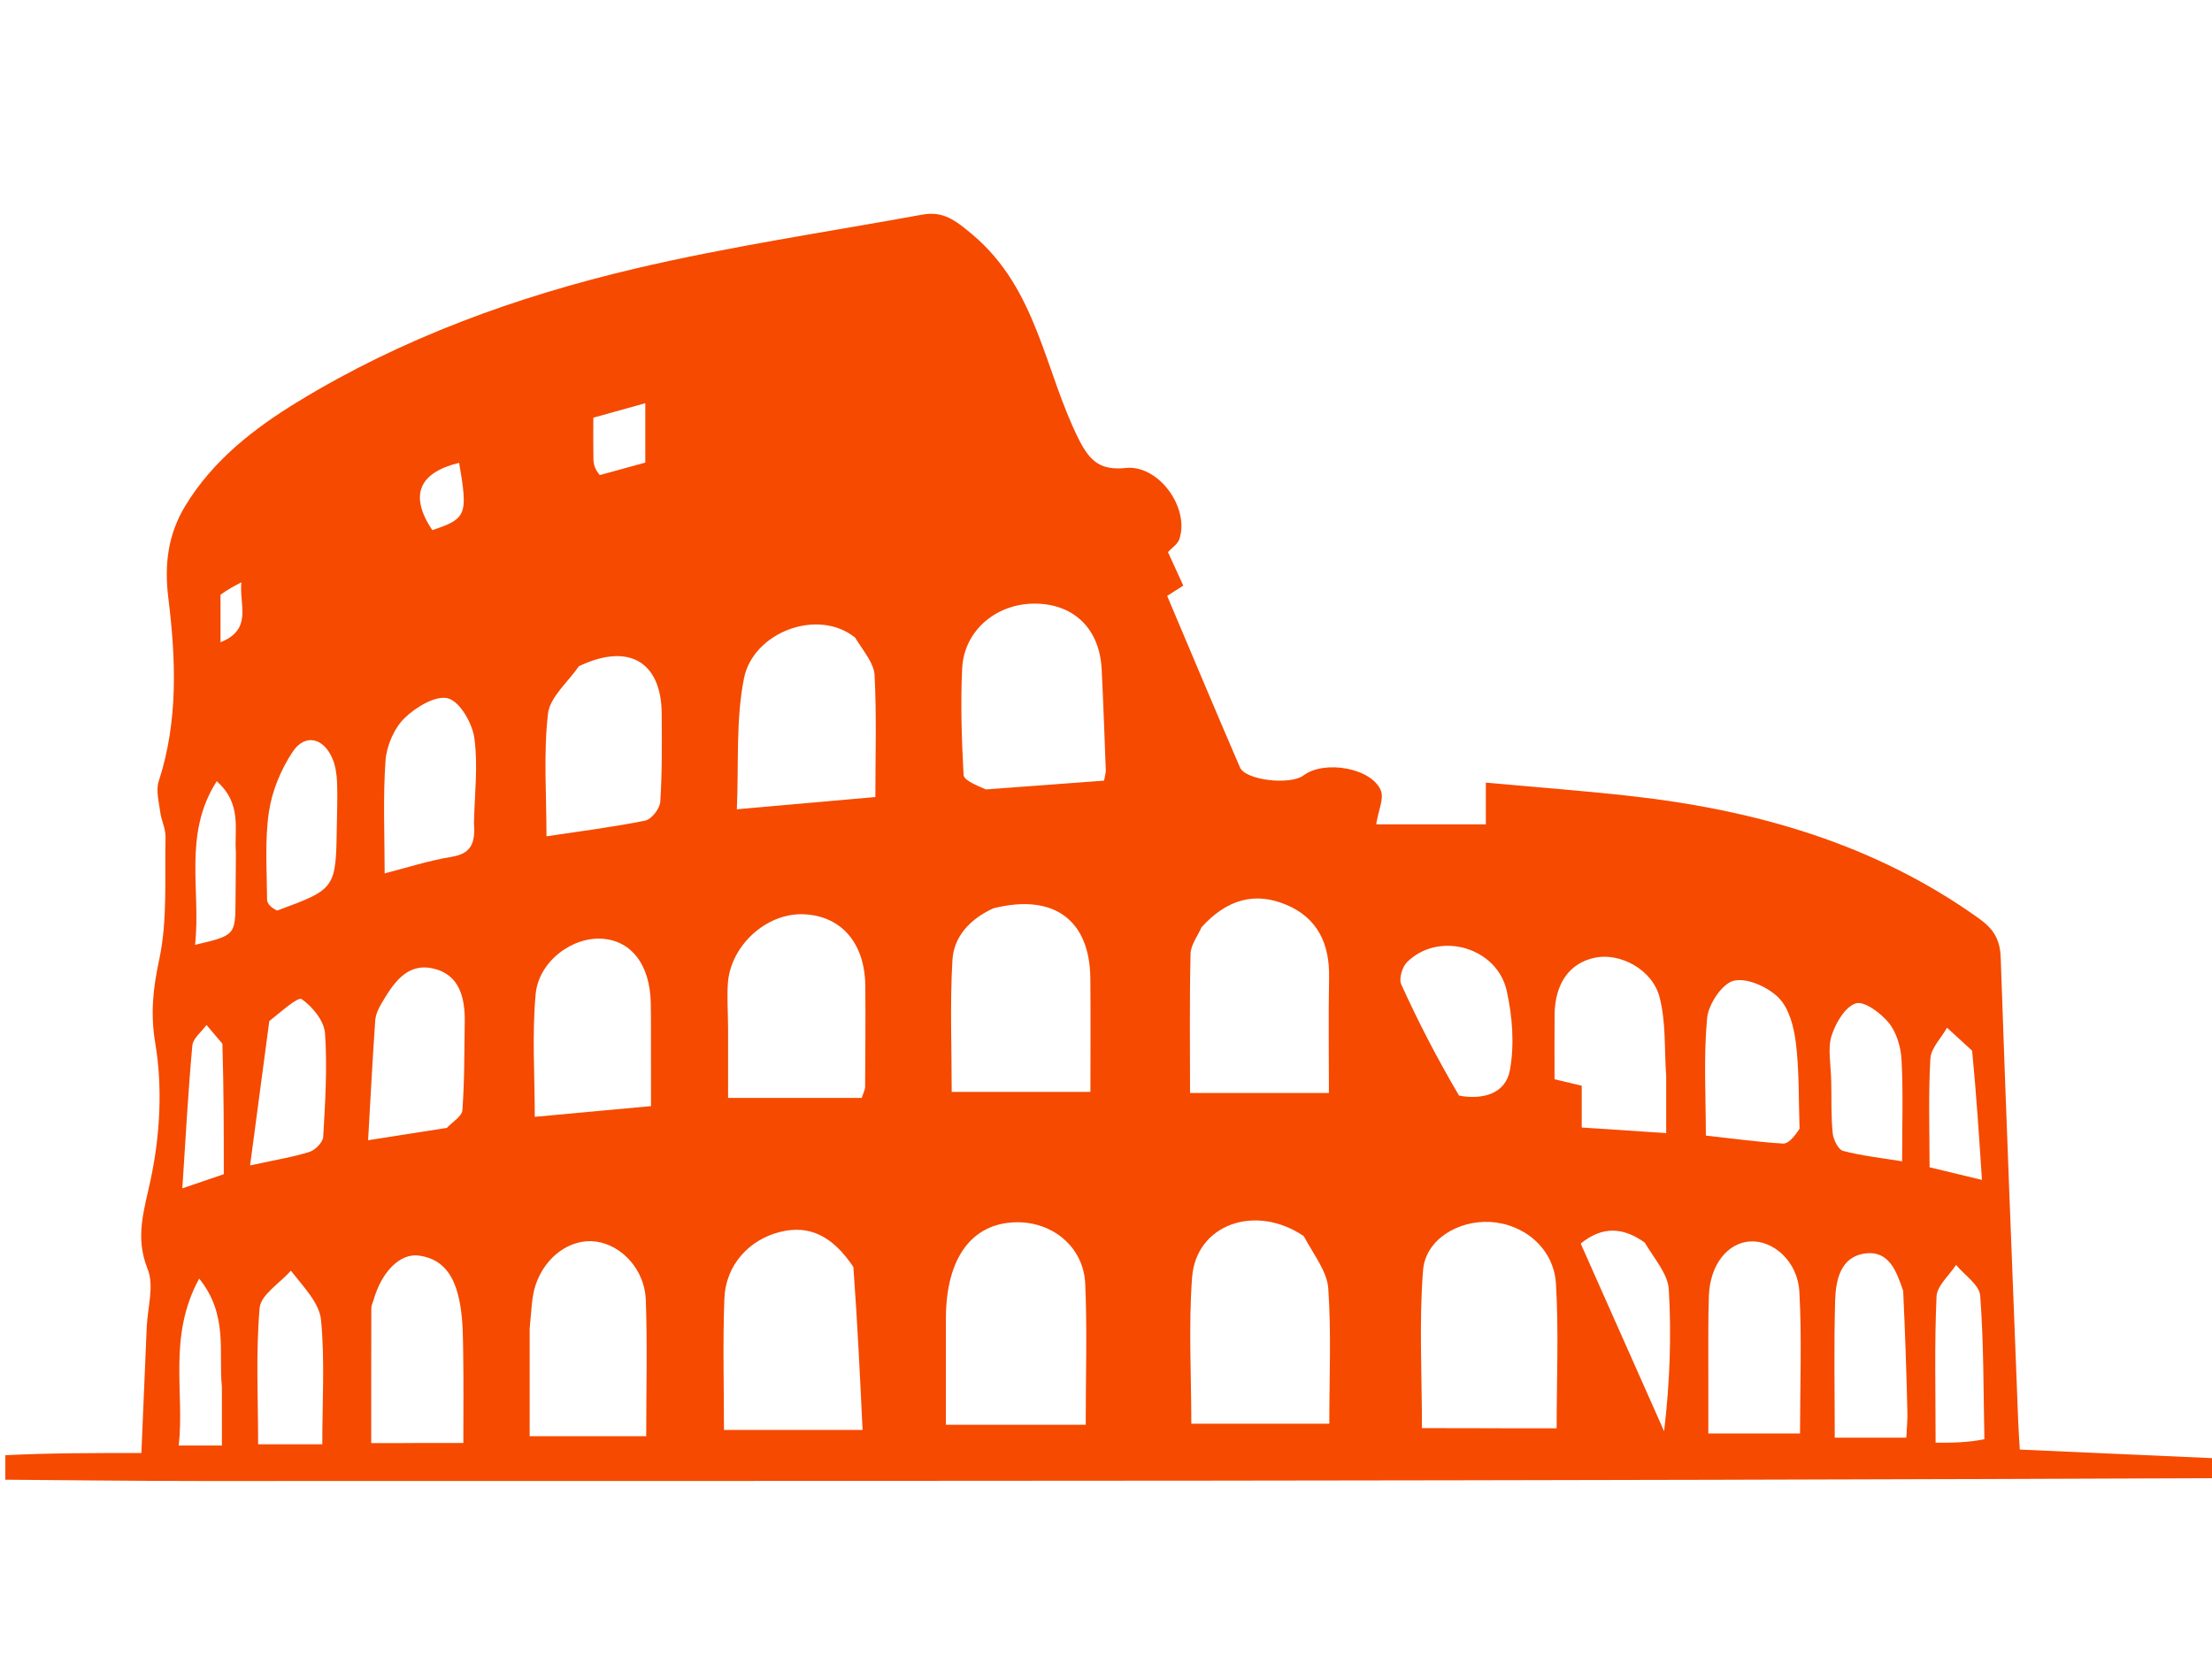<svg version="1.1" id="Layer_1" xmlns="http://www.w3.org/2000/svg" xmlns:xlink="http://www.w3.org/1999/xlink" x="0px"
	y="0px" width="100%" viewBox="0 0 414 310" enable-background="new 0 0 414 310" xml:space="preserve">
	<path fill="transparent" opacity="1" stroke="none" d="
M1,272 
	C1,181.708 1,91.416 1,1.062 
	C138.896,1.062 276.792,1.062 415,1.062 
	C415,91.355 415,181.709 414.564,272.52 
	C402.176,272.441 390.224,271.906 378.029,271.361 
	C377.919,269.458 377.796,267.815 377.732,266.17 
	C376.611,237.206 375.444,208.244 374.454,179.276 
	C374.339,175.919 373.15,173.917 370.44,171.976 
	C350.907,157.982 328.716,151.652 305.23,149.021 
	C296.364,148.027 287.462,147.363 278.092,146.504 
	C278.092,149.807 278.092,152.226 278.092,154.32 
	C270.98,154.32 264.318,154.32 257.567,154.32 
	C257.996,151.652 259.048,149.499 258.449,148.007 
	C256.745,143.758 247.882,142.217 243.978,145.151 
	C241.488,147.023 233.124,146.091 232.074,143.658 
	C227.464,132.976 222.971,122.243 218.446,111.552 
	C219.624,110.801 220.532,110.223 221.465,109.628 
	C220.459,107.427 219.562,105.462 218.6,103.354 
	C219.335,102.542 220.424,101.856 220.734,100.914 
	C222.688,94.989 216.806,86.981 210.719,87.603 
	C206.081,88.077 204.047,86.521 201.882,82.192 
	C195.485,69.405 194.15,54.145 182.036,43.937 
	C178.731,41.152 176.494,39.472 172.596,40.183 
	C154.601,43.465 136.457,46.13 118.676,50.329 
	C96.589,55.545 75.277,63.273 55.759,75.193 
	C47.466,80.258 39.849,86.18 34.683,94.685 
	C31.436,100.031 30.729,105.671 31.502,111.925 
	C32.921,123.411 33.387,134.943 29.708,146.252 
	C29.151,147.962 29.74,150.091 29.988,152.002 
	C30.193,153.587 31.018,155.145 30.981,156.7 
	C30.802,164.361 31.381,172.22 29.804,179.606 
	C28.638,185.07 28.119,189.682 29.077,195.409 
	C30.451,203.618 29.944,212.543 28.216,220.734 
	C26.985,226.569 25.203,231.553 27.643,237.596 
	C28.894,240.696 27.611,244.822 27.459,248.484 
	C27.15,255.905 26.83,263.326 26.462,272 
	C17.621,272 9.31,272 1,272 
z" />
	<path fill="#f54a00" opacity="1" stroke="none" d="
M1,272.417 
	C9.31,272 17.621,272 26.462,272 
	C26.83,263.326 27.15,255.905 27.459,248.484 
	C27.611,244.822 28.894,240.696 27.643,237.596 
	C25.203,231.553 26.985,226.569 28.216,220.734 
	C29.944,212.543 30.451,203.618 29.077,195.409 
	C28.119,189.682 28.638,185.07 29.804,179.606 
	C31.381,172.22 30.802,164.361 30.981,156.7 
	C31.018,155.145 30.193,153.587 29.988,152.002 
	C29.74,150.091 29.151,147.962 29.708,146.252 
	C33.387,134.943 32.921,123.411 31.502,111.925 
	C30.729,105.671 31.436,100.031 34.683,94.685 
	C39.849,86.18 47.466,80.258 55.759,75.193 
	C75.277,63.273 96.589,55.545 118.676,50.329 
	C136.457,46.13 154.601,43.465 172.596,40.183 
	C176.494,39.472 178.731,41.152 182.036,43.937 
	C194.15,54.145 195.485,69.405 201.882,82.192 
	C204.047,86.521 206.081,88.077 210.719,87.603 
	C216.806,86.981 222.688,94.989 220.734,100.914 
	C220.424,101.856 219.335,102.542 218.6,103.354 
	C219.562,105.462 220.459,107.427 221.465,109.628 
	C220.532,110.223 219.624,110.801 218.446,111.552 
	C222.971,122.243 227.464,132.976 232.074,143.658 
	C233.124,146.091 241.488,147.023 243.978,145.151 
	C247.882,142.217 256.745,143.758 258.449,148.007 
	C259.048,149.499 257.996,151.652 257.567,154.32 
	C264.318,154.32 270.98,154.32 278.092,154.32 
	C278.092,152.226 278.092,149.807 278.092,146.504 
	C287.462,147.363 296.364,148.027 305.23,149.021 
	C328.716,151.652 350.907,157.982 370.44,171.976 
	C373.15,173.917 374.339,175.919 374.454,179.276 
	C375.444,208.244 376.611,237.206 377.732,266.17 
	C377.796,267.815 377.919,269.458 378.029,271.361 
	C390.224,271.906 402.176,272.441 414.564,272.988 
	C415,274.067 415,275.133 414.543,276.713 
	C288.537,277.235 162.988,277.252 37.438,277.243 
	C25.292,277.242 13.146,277.085 1,277 
	C1,275.611 1,274.222 1,272.417 
M244.008,231.398 
	C235.007,225.282 223.865,229.16 223.113,239.138 
	C222.431,248.185 222.969,257.324 222.969,266.517 
	C232.029,266.517 240.531,266.517 248.793,266.517 
	C248.793,257.805 249.176,249.471 248.599,241.203 
	C248.377,238.032 245.962,235.014 244.008,231.398 
M282.057,267.376 
	C285.127,267.376 288.197,267.376 291.344,267.376 
	C291.344,258.148 291.747,249.191 291.211,240.29 
	C290.815,233.707 285.244,229.091 278.88,228.752 
	C272.907,228.434 266.801,232.023 266.342,237.796 
	C265.575,247.43 266.132,257.17 266.132,267.348 
	C271.52,267.348 276.326,267.348 282.057,267.376 
M177.035,246.631 
	C177.035,253.396 177.035,260.16 177.035,266.719 
	C186.229,266.719 194.767,266.719 203.204,266.719 
	C203.204,257.6 203.487,248.956 203.115,240.339 
	C202.815,233.393 196.916,228.584 189.953,228.814 
	C181.94,229.079 177.111,235.382 177.035,246.631 
M224.884,173.573 
	C224.166,175.226 222.868,176.864 222.827,178.534 
	C222.617,187.115 222.729,195.704 222.729,204.608 
	C231.471,204.608 239.842,204.608 248.722,204.608 
	C248.722,197.232 248.616,190.121 248.754,183.015 
	C248.876,176.742 246.646,171.85 240.734,169.369 
	C234.892,166.918 229.668,168.311 224.884,173.573 
M159.718,237.182 
	C155.811,231.337 151.469,229.255 146.014,230.611 
	C140.182,232.061 135.816,236.845 135.577,243.071 
	C135.26,251.308 135.499,259.567 135.499,267.686 
	C144.27,267.686 152.468,267.686 161.439,267.686 
	C160.948,257.381 160.485,247.656 159.718,237.182 
M185.922,170.034 
	C181.701,171.968 178.517,175.191 178.255,179.75 
	C177.783,187.965 178.122,196.227 178.122,204.405 
	C187.052,204.405 195.45,204.405 204.083,204.405 
	C204.083,197.06 204.14,190.094 204.07,183.129 
	C203.959,172.272 197.294,167.184 185.922,170.034 
M184.526,147.781 
	C191.92,147.231 199.315,146.681 206.636,146.137 
	C206.805,145.17 206.979,144.682 206.961,144.202 
	C206.723,137.897 206.502,131.591 206.189,125.29 
	C205.817,117.812 201.12,113.14 193.943,113.001 
	C186.587,112.857 180.42,117.968 180.078,125.138 
	C179.762,131.762 179.987,138.426 180.342,145.053 
	C180.395,146.031 182.483,146.901 184.526,147.781 
M136.268,192.527 
	C136.268,196.966 136.268,201.405 136.268,205.536 
	C145.267,205.536 153.355,205.536 161.287,205.536 
	C161.64,204.422 161.912,203.958 161.915,203.492 
	C161.953,197.172 162.012,190.851 161.949,184.532 
	C161.869,176.476 157.394,171.385 150.319,171.148 
	C143.434,170.918 136.745,176.981 136.23,184.071 
	C136.05,186.552 136.24,189.059 136.268,192.527 
M160.033,119.347 
	C153.032,113.742 140.944,118.376 139.238,127.004 
	C137.698,134.795 138.281,143.006 137.907,151.497 
	C147.14,150.682 155.348,149.957 163.835,149.208 
	C163.835,141.292 164.078,133.829 163.688,126.4 
	C163.571,124.168 161.695,122.027 160.033,119.347 
M99.132,248.723 
	C99.132,255.491 99.132,262.26 99.132,268.852 
	C107.121,268.852 114.014,268.852 120.947,268.852 
	C120.947,259.954 121.171,251.638 120.87,243.341 
	C120.664,237.677 116.377,233.086 111.557,232.422 
	C106.952,231.787 102.135,235.028 100.273,240.464 
	C99.484,242.767 99.483,245.34 99.132,248.723 
M108.349,124.717 
	C106.327,127.676 102.92,130.476 102.559,133.625 
	C101.701,141.121 102.282,148.782 102.282,156.557 
	C108.349,155.64 114.6,154.861 120.758,153.62 
	C121.931,153.384 123.495,151.374 123.579,150.097 
	C123.937,144.626 123.871,139.122 123.845,133.63 
	C123.8,123.975 117.772,120.215 108.349,124.717 
M121.83,190.669 
	C121.819,189.671 121.818,188.673 121.794,187.676 
	C121.629,180.715 118.324,176.255 112.961,175.747 
	C107.316,175.211 100.832,179.855 100.253,186.112 
	C99.559,193.62 100.089,201.242 100.089,209.072 
	C107.382,208.401 114.576,207.739 121.843,207.07 
	C121.843,201.583 121.843,196.605 121.83,190.669 
M311.844,201.487 
	C311.497,196.553 311.824,191.447 310.623,186.73 
	C309.281,181.462 303.205,178.309 298.537,179.272 
	C293.743,180.262 291.007,184.113 290.956,190.025 
	C290.921,193.994 290.949,197.965 290.949,202.035 
	C292.717,202.457 294.232,202.818 296.039,203.249 
	C296.039,205.974 296.039,208.4 296.039,211.071 
	C301.432,211.427 306.455,211.759 311.844,212.115 
	C311.844,208.396 311.844,205.431 311.844,201.487 
M319.732,257.477 
	C319.732,261.069 319.732,264.66 319.732,268.35 
	C325.792,268.35 331.196,268.35 336.896,268.35 
	C336.896,259.298 337.256,250.515 336.768,241.779 
	C336.452,236.12 331.87,232.124 327.525,232.399 
	C323.306,232.667 320.049,236.815 319.838,242.535 
	C319.666,247.18 319.76,251.835 319.732,257.477 
M78.475,270.127 
	C81.228,270.127 83.98,270.127 86.72,270.127 
	C86.72,264.04 86.781,258.892 86.697,253.746 
	C86.646,250.588 86.668,247.383 86.129,244.29 
	C85.358,239.867 83.653,235.775 78.444,235.047 
	C74.842,234.544 71.405,238.114 69.896,243.429 
	C69.76,243.91 69.499,244.389 69.497,244.869 
	C69.473,253.269 69.479,261.67 69.479,270.154 
	C72.876,270.154 75.189,270.154 78.475,270.127 
M83.631,211.141 
	C84.647,210.04 86.455,208.999 86.543,207.829 
	C86.949,202.38 86.885,196.895 86.98,191.423 
	C87.06,186.781 86.029,182.363 80.94,181.276 
	C76.061,180.234 73.587,184.169 71.422,187.806 
	C70.839,188.785 70.304,189.941 70.227,191.05 
	C69.723,198.283 69.35,205.524 68.895,213.453 
	C74.058,212.636 78.419,211.945 83.631,211.141 
M88.705,154.157 
	C88.811,148.842 89.492,143.451 88.794,138.244 
	C88.417,135.434 86.132,131.396 83.883,130.739 
	C81.635,130.082 77.792,132.379 75.697,134.445 
	C73.745,136.37 72.351,139.636 72.154,142.415 
	C71.662,149.331 71.992,156.305 71.992,163.5 
	C75.863,162.512 80.119,161.131 84.484,160.404 
	C87.861,159.842 89.04,158.23 88.705,154.157 
M336.806,211.298 
	C336.624,205.982 336.762,200.627 336.135,195.363 
	C335.778,192.37 334.891,188.817 332.923,186.812 
	C330.924,184.776 326.979,182.993 324.49,183.595 
	C322.314,184.121 319.747,188 319.503,190.599 
	C318.826,197.819 319.268,205.145 319.268,212.578 
	C324.492,213.157 329.082,213.797 333.693,214.075 
	C334.69,214.135 335.765,212.891 336.806,211.298 
M356.197,241.642 
	C354.976,238.12 353.631,234.071 349.118,234.646 
	C344.482,235.237 343.579,239.602 343.467,243.466 
	C343.225,251.877 343.393,260.301 343.393,269.13 
	C347.997,269.13 352.226,269.13 356.786,269.13 
	C356.859,267.531 357.029,265.916 356.99,264.307 
	C356.815,257.023 356.582,249.74 356.197,241.642 
M273.084,205.104 
	C277.482,205.92 281.776,204.772 282.589,200.362 
	C283.468,195.594 283.068,190.315 282.011,185.528 
	C280.181,177.248 269.269,174.243 263.348,180.106 
	C262.441,181.003 261.781,183.223 262.254,184.264 
	C265.411,191.22 268.907,198.022 273.084,205.104 
M54.441,237.878 
	C52.398,240.194 48.808,242.375 48.593,244.85 
	C47.86,253.314 48.312,261.88 48.312,270.373 
	C52.725,270.373 56.778,270.373 60.321,270.373 
	C60.321,262.35 60.811,254.677 60.088,247.119 
	C59.785,243.949 56.912,241.025 54.441,237.878 
M50.404,191.141 
	C49.238,199.897 48.072,208.654 46.806,218.168 
	C51.545,217.133 54.815,216.615 57.938,215.63 
	C59.016,215.29 60.434,213.829 60.493,212.811 
	C60.863,206.355 61.285,199.852 60.831,193.426 
	C60.669,191.118 58.494,188.456 56.476,187.042 
	C55.762,186.542 52.784,189.276 50.404,191.141 
M51.874,170.459 
	C62.875,166.396 62.877,166.396 63.045,154.427 
	C63.082,151.776 63.194,149.122 63.087,146.477 
	C63.028,145.021 62.815,143.488 62.276,142.149 
	C60.65,138.117 57.099,137.23 54.77,140.743 
	C52.574,144.056 50.902,148.096 50.327,152.011 
	C49.539,157.372 49.959,162.918 49.985,168.383 
	C49.988,169.146 50.697,169.905 51.874,170.459 
M342.74,202.726 
	C342.803,205.874 342.692,209.041 343.016,212.162 
	C343.14,213.357 344.058,215.22 344.959,215.454 
	C348.53,216.381 352.237,216.784 356.002,217.399 
	C356.002,210.583 356.216,204.465 355.895,198.375 
	C355.769,196.003 354.961,193.269 353.506,191.475 
	C352.022,189.645 348.899,187.329 347.333,187.833 
	C345.324,188.48 343.536,191.537 342.794,193.912 
	C342.042,196.316 342.682,199.155 342.74,202.726 
M307.819,232.595 
	C303.901,229.823 300.031,229.388 295.847,232.796 
	C301.104,244.631 306.281,256.283 311.457,267.936 
	C312.523,258.846 312.854,250.082 312.333,241.368 
	C312.164,238.534 309.769,235.834 307.819,232.595 
M371.401,269.421 
	C371.209,260.456 371.292,251.471 370.616,242.543 
	C370.463,240.522 367.673,238.701 366.097,236.788 
	C364.821,238.76 362.534,240.687 362.443,242.713 
	C362.039,251.633 362.268,260.581 362.268,270.077 
	C365.381,270.077 368.149,270.077 371.401,269.421 
M369.108,196.692 
	C367.543,195.258 365.977,193.825 364.411,192.391 
	C363.321,194.32 361.406,196.2 361.29,198.185 
	C360.897,204.92 361.14,211.693 361.14,218.518 
	C364.547,219.338 367.321,220.005 370.941,220.876 
	C370.396,212.51 369.904,204.962 369.108,196.692 
M41.528,259.55 
	C40.865,253.14 42.778,246.166 37.276,239.35 
	C31.368,250.221 34.574,260.6 33.454,270.606 
	C36.622,270.606 38.875,270.606 41.535,270.606 
	C41.535,267.057 41.535,263.786 41.528,259.55 
M41.623,195.381 
	C40.632,194.212 39.64,193.043 38.649,191.874 
	C37.728,193.154 36.121,194.372 35.997,195.725 
	C35.209,204.349 34.748,213.002 34.126,222.456 
	C37.575,221.279 39.716,220.549 41.885,219.809 
	C41.885,211.77 41.885,203.992 41.623,195.381 
M44.153,159.558 
	C43.802,155.288 45.391,150.57 40.566,146.239 
	C34.176,156.214 37.656,166.764 36.505,176.876 
	C44.035,175.097 44.035,175.097 44.086,168.504 
	C44.107,165.847 44.127,163.191 44.153,159.558 
M112.264,88.935 
	C115.074,88.163 117.884,87.391 120.775,86.596 
	C120.775,82.891 120.775,79.469 120.775,75.48 
	C117.399,76.421 114.313,77.281 111.047,78.191 
	C111.047,80.956 111.014,83.414 111.064,85.871 
	C111.083,86.843 111.287,87.812 112.264,88.935 
M80.901,99.236 
	C87.319,97.124 87.61,96.397 85.932,86.639 
	C78.44,88.474 76.533,92.679 80.901,99.236 
M41.271,111.336 
	C41.271,114.172 41.271,117.007 41.271,120.23 
	C47.366,117.794 44.733,113.241 45.177,109.016 
	C43.762,109.742 42.804,110.234 41.271,111.336 
z" />
	<path fill="transparent" opacity="1" stroke="none" d="
M1,277.469 
	C13.146,277.085 25.292,277.242 37.438,277.243 
	C162.988,277.252 288.537,277.235 414.543,277.113 
	C415,288.323 415,299.646 415,310.954 
	C277,310.954 139,310.954 1,310.954 
	C1,299.917 1,288.927 1,277.469 
z" />
	<path fill="transparent" opacity="1" stroke="none" d="
M244.277,231.662 
	C245.962,235.014 248.377,238.032 248.599,241.203 
	C249.176,249.471 248.793,257.805 248.793,266.517 
	C240.531,266.517 232.029,266.517 222.969,266.517 
	C222.969,257.324 222.431,248.185 223.113,239.138 
	C223.865,229.16 235.007,225.282 244.277,231.662 
z" />
	<path fill="transparent" opacity="1" stroke="none" d="
M281.595,267.362 
	C276.326,267.348 271.52,267.348 266.132,267.348 
	C266.132,257.17 265.575,247.43 266.342,237.796 
	C266.801,232.023 272.907,228.434 278.88,228.752 
	C285.244,229.091 290.815,233.707 291.211,240.29 
	C291.747,249.191 291.344,258.148 291.344,267.376 
	C288.197,267.376 285.127,267.376 281.595,267.362 
z" />
	<path fill="transparent" opacity="1" stroke="none" d="
M177.035,246.154 
	C177.111,235.382 181.94,229.079 189.953,228.814 
	C196.916,228.584 202.815,233.393 203.115,240.339 
	C203.487,248.956 203.204,257.6 203.204,266.719 
	C194.767,266.719 186.229,266.719 177.035,266.719 
	C177.035,260.16 177.035,253.396 177.035,246.154 
z" />
	<path fill="transparent" opacity="1" stroke="none" d="
M225.125,173.285 
	C229.668,168.311 234.892,166.918 240.734,169.369 
	C246.646,171.85 248.876,176.742 248.754,183.015 
	C248.616,190.121 248.722,197.232 248.722,204.608 
	C239.842,204.608 231.471,204.608 222.729,204.608 
	C222.729,195.704 222.617,187.115 222.827,178.534 
	C222.868,176.864 224.166,175.226 225.125,173.285 
z" />
	<path fill="transparent" opacity="1" stroke="none" d="
M159.87,237.556 
	C160.485,247.656 160.948,257.381 161.439,267.686 
	C152.468,267.686 144.27,267.686 135.499,267.686 
	C135.499,259.567 135.26,251.308 135.577,243.071 
	C135.816,236.845 140.182,232.061 146.014,230.611 
	C151.469,229.255 155.811,231.337 159.87,237.556 
z" />
	<path fill="transparent" opacity="1" stroke="none" d="
M186.295,169.897 
	C197.294,167.184 203.959,172.272 204.07,183.129 
	C204.14,190.094 204.083,197.06 204.083,204.405 
	C195.45,204.405 187.052,204.405 178.122,204.405 
	C178.122,196.227 177.783,187.965 178.255,179.75 
	C178.517,175.191 181.701,171.968 186.295,169.897 
z" />
	<path fill="transparent" opacity="1" stroke="none" d="
M184.078,147.801 
	C182.483,146.901 180.395,146.031 180.342,145.053 
	C179.987,138.426 179.762,131.762 180.078,125.138 
	C180.42,117.968 186.587,112.857 193.943,113.001 
	C201.12,113.14 205.817,117.812 206.189,125.29 
	C206.502,131.591 206.723,137.897 206.961,144.202 
	C206.979,144.682 206.805,145.17 206.636,146.137 
	C199.315,146.681 191.92,147.231 184.078,147.801 
z" />
	<path fill="transparent" opacity="1" stroke="none" d="
M136.265,192.04 
	C136.24,189.059 136.05,186.552 136.23,184.071 
	C136.745,176.981 143.434,170.918 150.319,171.148 
	C157.394,171.385 161.869,176.476 161.949,184.532 
	C162.012,190.851 161.953,197.172 161.915,203.492 
	C161.912,203.958 161.64,204.422 161.287,205.536 
	C153.355,205.536 145.267,205.536 136.268,205.536 
	C136.268,201.405 136.268,196.966 136.265,192.04 
z" />
	<path fill="transparent" opacity="1" stroke="none" d="
M160.329,119.595 
	C161.695,122.027 163.571,124.168 163.688,126.4 
	C164.078,133.829 163.835,141.292 163.835,149.208 
	C155.348,149.957 147.14,150.682 137.907,151.497 
	C138.281,143.006 137.698,134.795 139.238,127.004 
	C140.944,118.376 153.032,113.742 160.329,119.595 
z" />
	<path fill="transparent" opacity="1" stroke="none" d="
M99.128,248.257 
	C99.483,245.34 99.484,242.767 100.273,240.464 
	C102.135,235.028 106.952,231.787 111.557,232.422 
	C116.377,233.086 120.664,237.677 120.87,243.341 
	C121.171,251.638 120.947,259.954 120.947,268.852 
	C114.014,268.852 107.121,268.852 99.132,268.852 
	C99.132,262.26 99.132,255.491 99.128,248.257 
z" />
	<path fill="transparent" opacity="1" stroke="none" d="
M108.643,124.494 
	C117.772,120.215 123.8,123.975 123.845,133.63 
	C123.871,139.122 123.937,144.626 123.579,150.097 
	C123.495,151.374 121.931,153.384 120.758,153.62 
	C114.6,154.861 108.349,155.64 102.282,156.557 
	C102.282,148.782 101.701,141.121 102.559,133.625 
	C102.92,130.476 106.327,127.676 108.643,124.494 
z" />
	<path fill="transparent" opacity="1" stroke="none" d="
M121.837,191.148 
	C121.843,196.605 121.843,201.583 121.843,207.07 
	C114.576,207.739 107.382,208.401 100.089,209.072 
	C100.089,201.242 99.559,193.62 100.253,186.112 
	C100.832,179.855 107.316,175.211 112.961,175.747 
	C118.324,176.255 121.629,180.715 121.794,187.676 
	C121.818,188.673 121.819,189.671 121.837,191.148 
z" />
	<path fill="transparent" opacity="1" stroke="none" d="
M311.844,201.976 
	C311.844,205.431 311.844,208.396 311.844,212.115 
	C306.455,211.759 301.432,211.427 296.039,211.071 
	C296.039,208.4 296.039,205.974 296.039,203.249 
	C294.232,202.818 292.717,202.457 290.949,202.035 
	C290.949,197.965 290.921,193.994 290.956,190.025 
	C291.007,184.113 293.743,180.262 298.537,179.272 
	C303.205,178.309 309.281,181.462 310.623,186.73 
	C311.824,191.447 311.497,196.553 311.844,201.976 
z" />
	<path fill="transparent" opacity="1" stroke="none" d="
M319.734,256.982 
	C319.76,251.835 319.666,247.18 319.838,242.535 
	C320.049,236.815 323.306,232.667 327.525,232.399 
	C331.87,232.124 336.452,236.12 336.768,241.779 
	C337.256,250.515 336.896,259.298 336.896,268.35 
	C331.196,268.35 325.792,268.35 319.732,268.35 
	C319.732,264.66 319.732,261.069 319.734,256.982 
z" />
	<path fill="transparent" opacity="1" stroke="none" d="
M77.988,270.14 
	C75.189,270.154 72.876,270.154 69.479,270.154 
	C69.479,261.67 69.473,253.269 69.497,244.869 
	C69.499,244.389 69.76,243.91 69.896,243.429 
	C71.405,238.114 74.842,234.544 78.444,235.047 
	C83.653,235.775 85.358,239.867 86.129,244.29 
	C86.668,247.383 86.646,250.588 86.697,253.746 
	C86.781,258.892 86.72,264.04 86.72,270.127 
	C83.98,270.127 81.228,270.127 77.988,270.14 
z" />
	<path fill="transparent" opacity="1" stroke="none" d="
M83.205,211.198 
	C78.419,211.945 74.058,212.636 68.895,213.453 
	C69.35,205.524 69.723,198.283 70.227,191.05 
	C70.304,189.941 70.839,188.785 71.422,187.806 
	C73.587,184.169 76.061,180.234 80.94,181.276 
	C86.029,182.363 87.06,186.781 86.98,191.423 
	C86.885,196.895 86.949,202.38 86.543,207.829 
	C86.455,208.999 84.647,210.04 83.205,211.198 
z" />
	<path fill="transparent" opacity="1" stroke="none" d="
M88.687,154.61 
	C89.04,158.23 87.861,159.842 84.484,160.404 
	C80.119,161.131 75.863,162.512 71.992,163.5 
	C71.992,156.305 71.662,149.331 72.154,142.415 
	C72.351,139.636 73.745,136.37 75.697,134.445 
	C77.792,132.379 81.635,130.082 83.883,130.739 
	C86.132,131.396 88.417,135.434 88.794,138.244 
	C89.492,143.451 88.811,148.842 88.687,154.61 
z" />
	<path fill="transparent" opacity="1" stroke="none" d="
M336.805,211.773 
	C335.765,212.891 334.69,214.135 333.693,214.075 
	C329.082,213.797 324.492,213.157 319.268,212.578 
	C319.268,205.145 318.826,197.819 319.503,190.599 
	C319.747,188 322.314,184.121 324.49,183.595 
	C326.979,182.993 330.924,184.776 332.923,186.812 
	C334.891,188.817 335.778,192.37 336.135,195.363 
	C336.762,200.627 336.624,205.982 336.805,211.773 
z" />
	<path fill="transparent" opacity="1" stroke="none" d="
M356.283,242.049 
	C356.582,249.74 356.815,257.023 356.99,264.307 
	C357.029,265.916 356.859,267.531 356.786,269.13 
	C352.226,269.13 347.997,269.13 343.393,269.13 
	C343.393,260.301 343.225,251.877 343.467,243.466 
	C343.579,239.602 344.482,235.237 349.118,234.646 
	C353.631,234.071 354.976,238.12 356.283,242.049 
z" />
	<path fill="transparent" opacity="1" stroke="none" d="
M272.688,204.989 
	C268.907,198.022 265.411,191.22 262.254,184.264 
	C261.781,183.223 262.441,181.003 263.348,180.106 
	C269.269,174.243 280.181,177.248 282.011,185.528 
	C283.068,190.315 283.468,195.594 282.589,200.362 
	C281.776,204.772 277.482,205.92 272.688,204.989 
z" />
	<path fill="transparent" opacity="1" stroke="none" d="
M54.824,237.933 
	C56.912,241.025 59.785,243.949 60.088,247.119 
	C60.811,254.677 60.321,262.35 60.321,270.373 
	C56.778,270.373 52.725,270.373 48.312,270.373 
	C48.312,261.88 47.86,253.314 48.593,244.85 
	C48.808,242.375 52.398,240.194 54.824,237.933 
z" />
	<path fill="transparent" opacity="1" stroke="none" d="
M50.622,190.837 
	C52.784,189.276 55.762,186.542 56.476,187.042 
	C58.494,188.456 60.669,191.118 60.831,193.426 
	C61.285,199.852 60.863,206.355 60.493,212.811 
	C60.434,213.829 59.016,215.29 57.938,215.63 
	C54.815,216.615 51.545,217.133 46.806,218.168 
	C48.072,208.654 49.238,199.897 50.622,190.837 
z" />
	<path fill="transparent" opacity="1" stroke="none" d="
M51.477,170.563 
	C50.697,169.905 49.988,169.146 49.985,168.383 
	C49.959,162.918 49.539,157.372 50.327,152.011 
	C50.902,148.096 52.574,144.056 54.77,140.743 
	C57.099,137.23 60.65,138.117 62.276,142.149 
	C62.815,143.488 63.028,145.021 63.087,146.477 
	C63.194,149.122 63.082,151.776 63.045,154.427 
	C62.877,166.396 62.875,166.396 51.477,170.563 
z" />
	<path fill="transparent" opacity="1" stroke="none" d="
M342.726,202.265 
	C342.682,199.155 342.042,196.316 342.794,193.912 
	C343.536,191.537 345.324,188.48 347.333,187.833 
	C348.899,187.329 352.022,189.645 353.506,191.475 
	C354.961,193.269 355.769,196.003 355.895,198.375 
	C356.216,204.465 356.002,210.583 356.002,217.399 
	C352.237,216.784 348.53,216.381 344.959,215.454 
	C344.058,215.22 343.14,213.357 343.016,212.162 
	C342.692,209.041 342.803,205.874 342.726,202.265 
z" />
	<path fill="transparent" opacity="1" stroke="none" d="
M308.106,232.834 
	C309.769,235.834 312.164,238.534 312.333,241.368 
	C312.854,250.082 312.523,258.846 311.457,267.936 
	C306.281,256.283 301.104,244.631 295.847,232.796 
	C300.031,229.388 303.901,229.823 308.106,232.834 
z" />
	<path fill="transparent" opacity="1" stroke="none" d="
M371.159,269.749 
	C368.149,270.077 365.381,270.077 362.268,270.077 
	C362.268,260.581 362.039,251.633 362.443,242.713 
	C362.534,240.687 364.821,238.76 366.097,236.788 
	C367.673,238.701 370.463,240.522 370.616,242.543 
	C371.292,251.471 371.209,260.456 371.159,269.749 
z" />
	<path fill="transparent" opacity="1" stroke="none" d="
M369.26,197.053 
	C369.904,204.962 370.396,212.51 370.941,220.876 
	C367.321,220.005 364.547,219.338 361.14,218.518 
	C361.14,211.693 360.897,204.92 361.29,198.185 
	C361.406,196.2 363.321,194.32 364.411,192.391 
	C365.977,193.825 367.543,195.258 369.26,197.053 
z" />
	<path fill="transparent" opacity="1" stroke="none" d="
M41.531,260.032 
	C41.535,263.786 41.535,267.057 41.535,270.606 
	C38.875,270.606 36.622,270.606 33.454,270.606 
	C34.574,260.6 31.368,250.221 37.276,239.35 
	C42.778,246.166 40.865,253.14 41.531,260.032 
z" />
	<path fill="transparent" opacity="1" stroke="none" d="
M41.754,195.797 
	C41.885,203.992 41.885,211.77 41.885,219.809 
	C39.716,220.549 37.575,221.279 34.126,222.456 
	C34.748,213.002 35.209,204.349 35.997,195.725 
	C36.121,194.372 37.728,193.154 38.649,191.874 
	C39.64,193.043 40.632,194.212 41.754,195.797 
z" />
	<path fill="transparent" opacity="1" stroke="none" d="
M44.15,160.046 
	C44.127,163.191 44.107,165.847 44.086,168.504 
	C44.035,175.097 44.035,175.097 36.505,176.876 
	C37.656,166.764 34.176,156.214 40.566,146.239 
	C45.391,150.57 43.802,155.288 44.15,160.046 
z" />
	<path fill="transparent" opacity="1" stroke="none" d="
M111.836,88.859 
	C111.287,87.812 111.083,86.843 111.064,85.871 
	C111.014,83.414 111.047,80.956 111.047,78.191 
	C114.313,77.281 117.399,76.421 120.775,75.48 
	C120.775,79.469 120.775,82.891 120.775,86.596 
	C117.884,87.391 115.074,88.163 111.836,88.859 
z" />
	<path fill="transparent" opacity="1" stroke="none" d="
M80.52,99.325 
	C76.533,92.679 78.44,88.474 85.932,86.639 
	C87.61,96.397 87.319,97.124 80.52,99.325 
z" />
	<path fill="transparent" opacity="1" stroke="none" d="
M41.558,111.031 
	C42.804,110.234 43.762,109.742 45.177,109.016 
	C44.733,113.241 47.366,117.794 41.271,120.23 
	C41.271,117.007 41.271,114.172 41.558,111.031 
z" />
</svg>